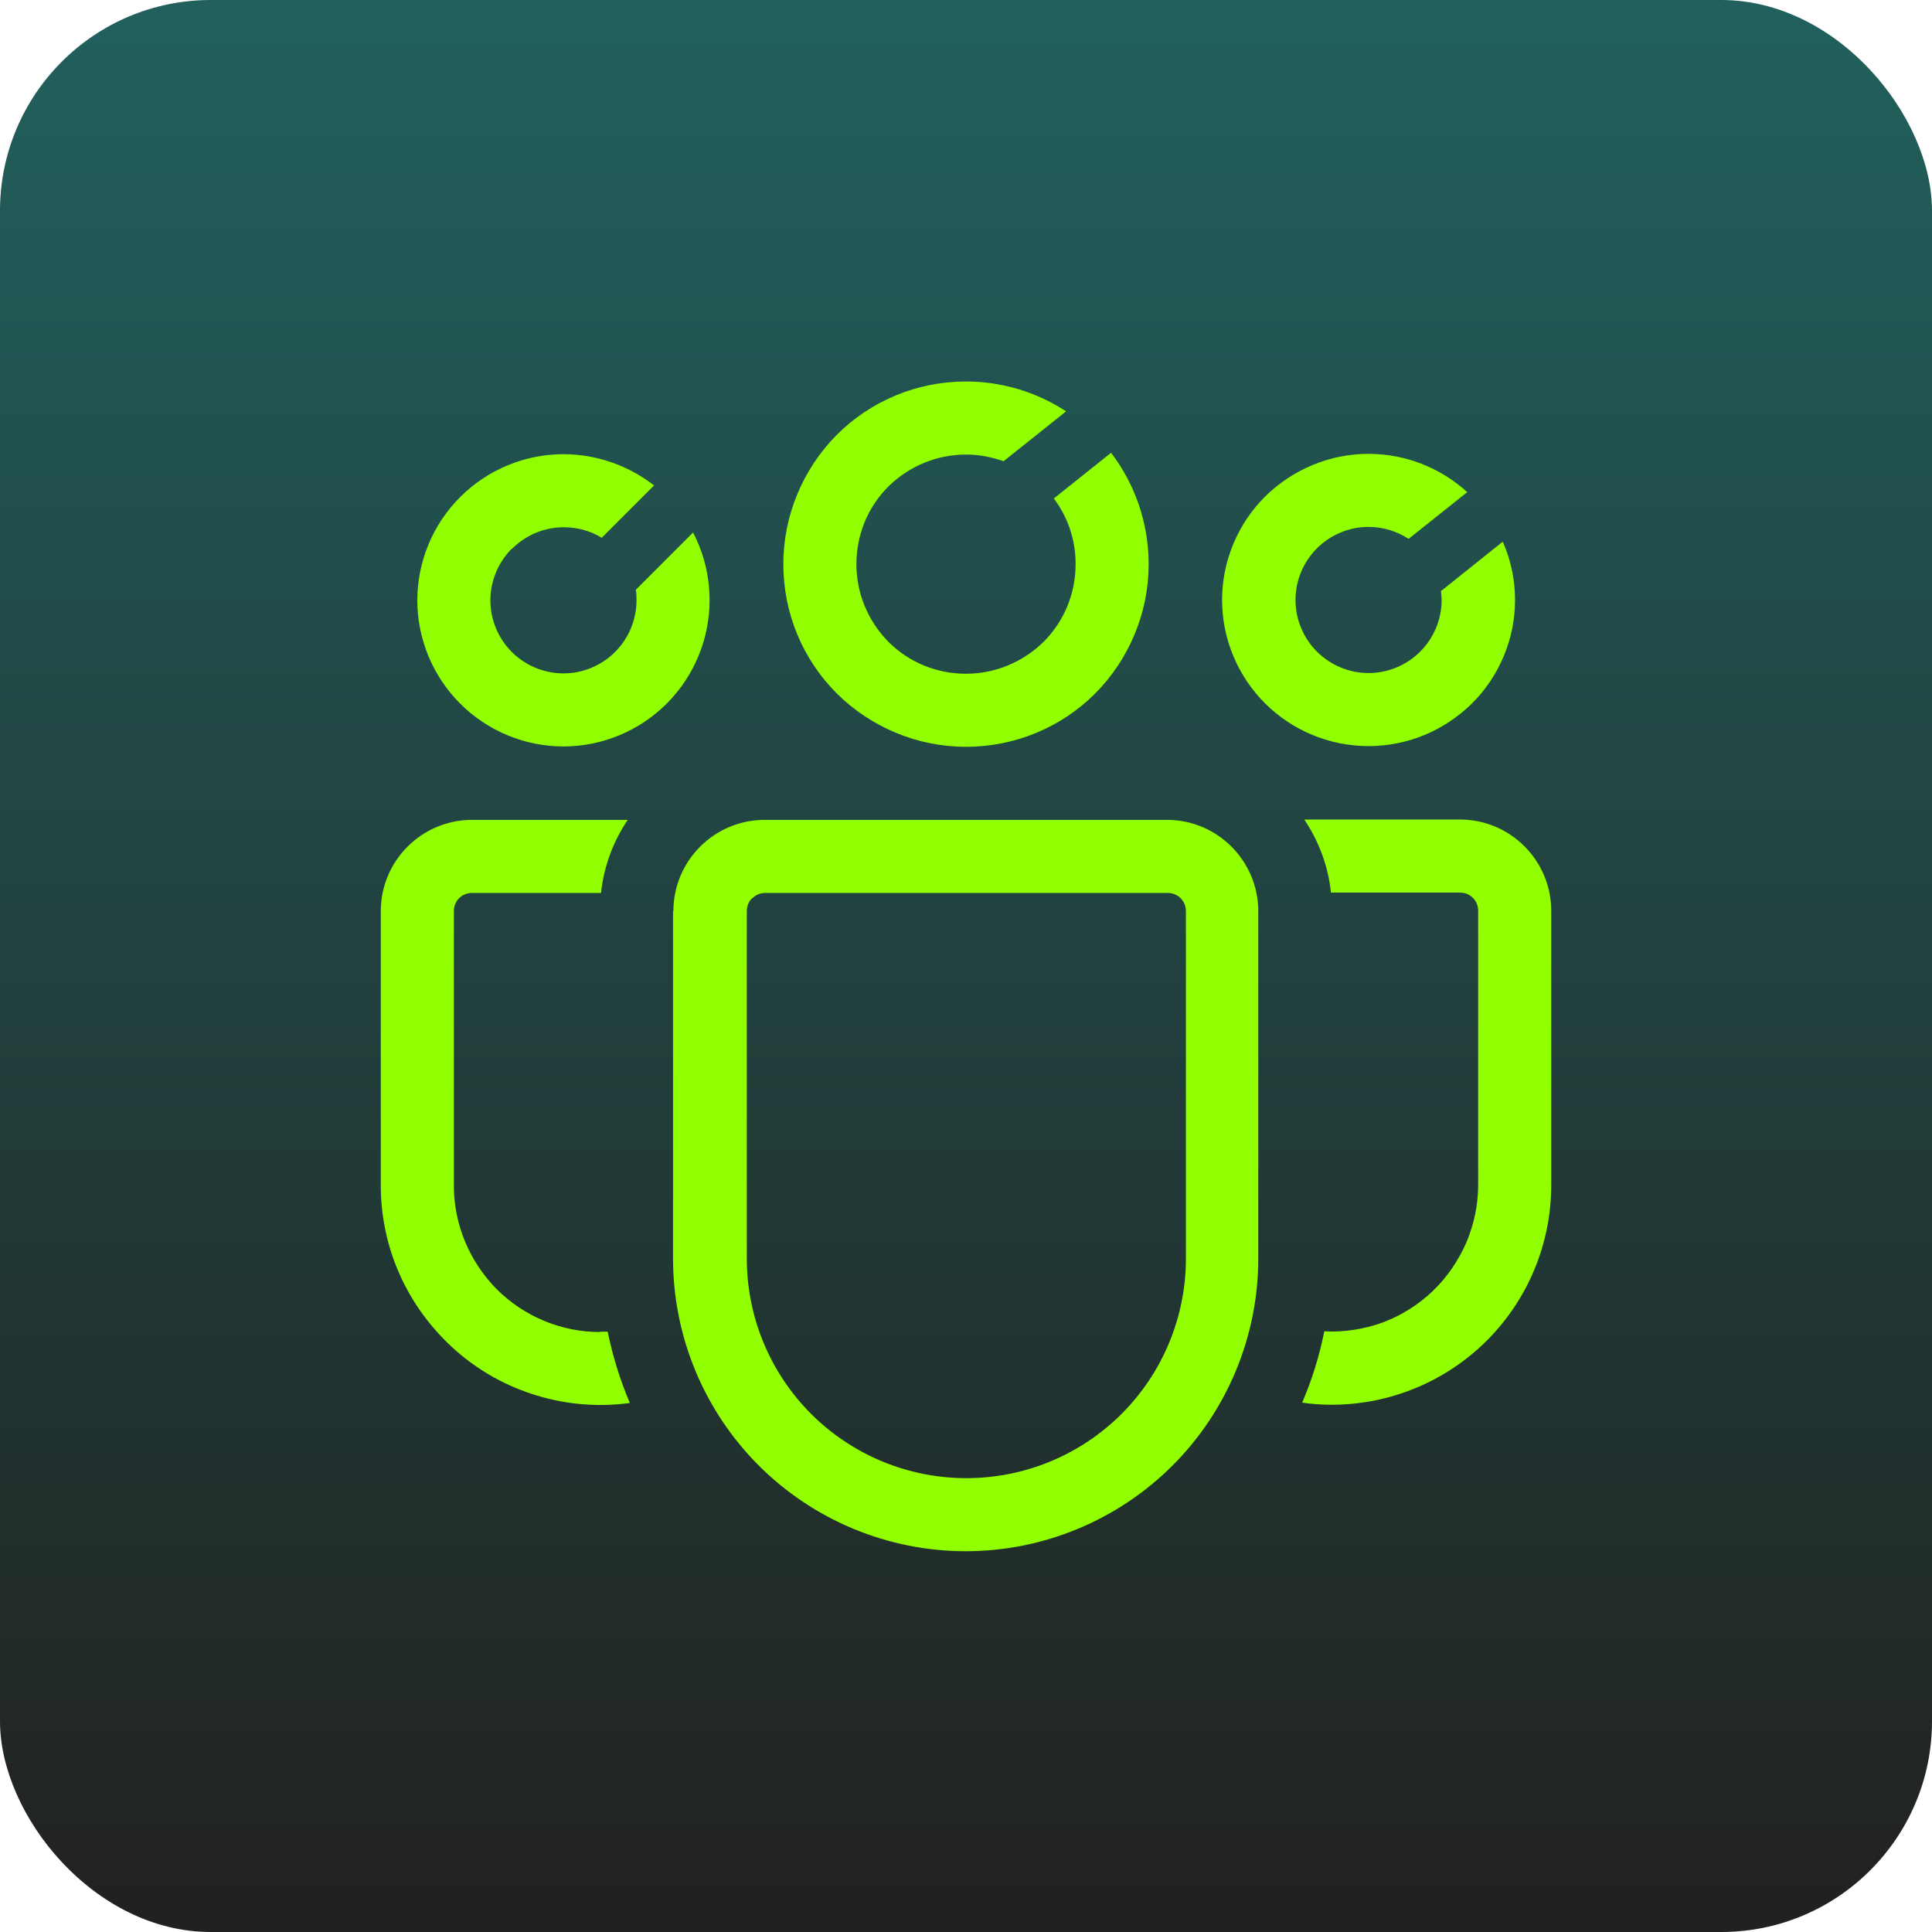 <?xml version="1.0" encoding="UTF-8"?>
<svg id="Layer_1" data-name="Layer 1" xmlns="http://www.w3.org/2000/svg" xmlns:xlink="http://www.w3.org/1999/xlink" viewBox="0 0 55 55">
  <defs>
    <style>
      .cls-1 {
        fill: #91ff00;
        fill-rule: evenodd;
      }

      .cls-2 {
        fill: url(#linear-gradient);
      }
    </style>
    <linearGradient id="linear-gradient" x1="27.5" y1="0" x2="27.5" y2="55" gradientUnits="userSpaceOnUse">
      <stop offset="0" stop-color="#21605d"/>
      <stop offset="1" stop-color="#21211f"/>
    </linearGradient>
  </defs>
  <rect class="cls-2" x="0" y="0" width="55" height="55" rx="6" ry="6"/>
  <path class="cls-1" d="M41.02,16.82c.01.09.02.17.02.26,0,.55-.22,1.08-.61,1.47-.39.39-.92.61-1.47.61s-1.08-.22-1.47-.61c-.39-.39-.61-.92-.61-1.47s.22-1.08.61-1.47c.39-.39.92-.61,1.47-.61.41,0,.8.12,1.14.34l1.67-1.33c-.77-.7-1.77-1.09-2.81-1.09-1.1,0-2.16.44-2.95,1.22-.78.78-1.22,1.84-1.22,2.94s.44,2.16,1.22,2.94c.78.78,1.84,1.22,2.95,1.22s2.16-.44,2.95-1.22c.78-.78,1.22-1.84,1.22-2.94,0-.58-.12-1.14-.35-1.66l-1.75,1.4ZM30.62,16.05c0-.68-.22-1.33-.62-1.86l1.63-1.3c.69.9,1.07,2.02,1.07,3.17,0,1.38-.55,2.7-1.52,3.68-.98.98-2.3,1.52-3.68,1.52s-2.7-.55-3.68-1.52c-.98-.98-1.52-2.3-1.52-3.68s.55-2.7,1.52-3.68c.98-.98,2.3-1.52,3.68-1.52,1.02,0,2.01.3,2.85.85l-1.78,1.42c-.34-.12-.7-.19-1.07-.19-.83,0-1.62.33-2.21.91-.59.59-.91,1.38-.91,2.21s.33,1.62.91,2.21c.59.59,1.38.91,2.21.91s1.62-.33,2.21-.91c.59-.59.91-1.38.91-2.21ZM14.57,15.62c-.39.39-.61.92-.61,1.47s.22,1.08.61,1.47c.39.39.92.61,1.47.61s1.08-.22,1.47-.61c.39-.39.61-.92.61-1.47,0-.1,0-.2-.02-.3l1.63-1.63c.31.59.47,1.25.47,1.93,0,1.1-.44,2.16-1.22,2.94s-1.84,1.22-2.94,1.22-2.16-.44-2.94-1.22c-.78-.78-1.22-1.84-1.22-2.94s.44-2.16,1.22-2.94c.78-.78,1.84-1.22,2.94-1.22.94,0,1.85.32,2.58.89l-1.49,1.49c-.32-.2-.7-.3-1.08-.3-.55,0-1.08.22-1.47.61ZM17.09,37.91h.21c.14.69.35,1.37.63,2.03-.88.12-1.78.05-2.64-.21s-1.64-.69-2.31-1.28c-.67-.59-1.21-1.31-1.58-2.12-.37-.81-.56-1.69-.56-2.58v-7.81c0-1.44,1.17-2.6,2.6-2.6h4.43c-.41.61-.68,1.32-.76,2.08h-3.67c-.14,0-.27.05-.37.15-.1.1-.15.23-.15.37v7.81c0,1.1.44,2.16,1.22,2.95.78.78,1.84,1.22,2.94,1.22ZM37.91,39.99c-.29,0-.57-.02-.84-.06.28-.65.49-1.33.63-2.03.56.03,1.13-.06,1.66-.25.53-.2,1.01-.5,1.42-.89.41-.39.73-.86.96-1.38.22-.52.34-1.08.34-1.64v-7.81c0-.14-.05-.27-.15-.37-.1-.1-.23-.15-.37-.15h-3.67c-.08-.76-.35-1.47-.76-2.08h4.43c1.44,0,2.6,1.17,2.6,2.6v7.81c0,1.66-.66,3.25-1.83,4.42-1.17,1.17-2.76,1.83-4.42,1.83ZM19.17,25.94c0-1.44,1.17-2.6,2.6-2.6h11.45c1.44,0,2.6,1.17,2.6,2.6v9.89c0,2.21-.88,4.33-2.44,5.89-1.56,1.56-3.68,2.44-5.89,2.44s-4.33-.88-5.89-2.44c-1.56-1.56-2.44-3.68-2.44-5.89v-9.89ZM21.41,25.57c-.1.1-.15.23-.15.37v9.89c0,1.66.66,3.25,1.83,4.42,1.17,1.17,2.76,1.83,4.42,1.83s3.25-.66,4.42-1.83c1.17-1.17,1.83-2.76,1.83-4.42v-9.89c0-.14-.05-.27-.15-.37-.1-.1-.23-.15-.37-.15h-11.45c-.14,0-.27.05-.37.15Z"/>
</svg>